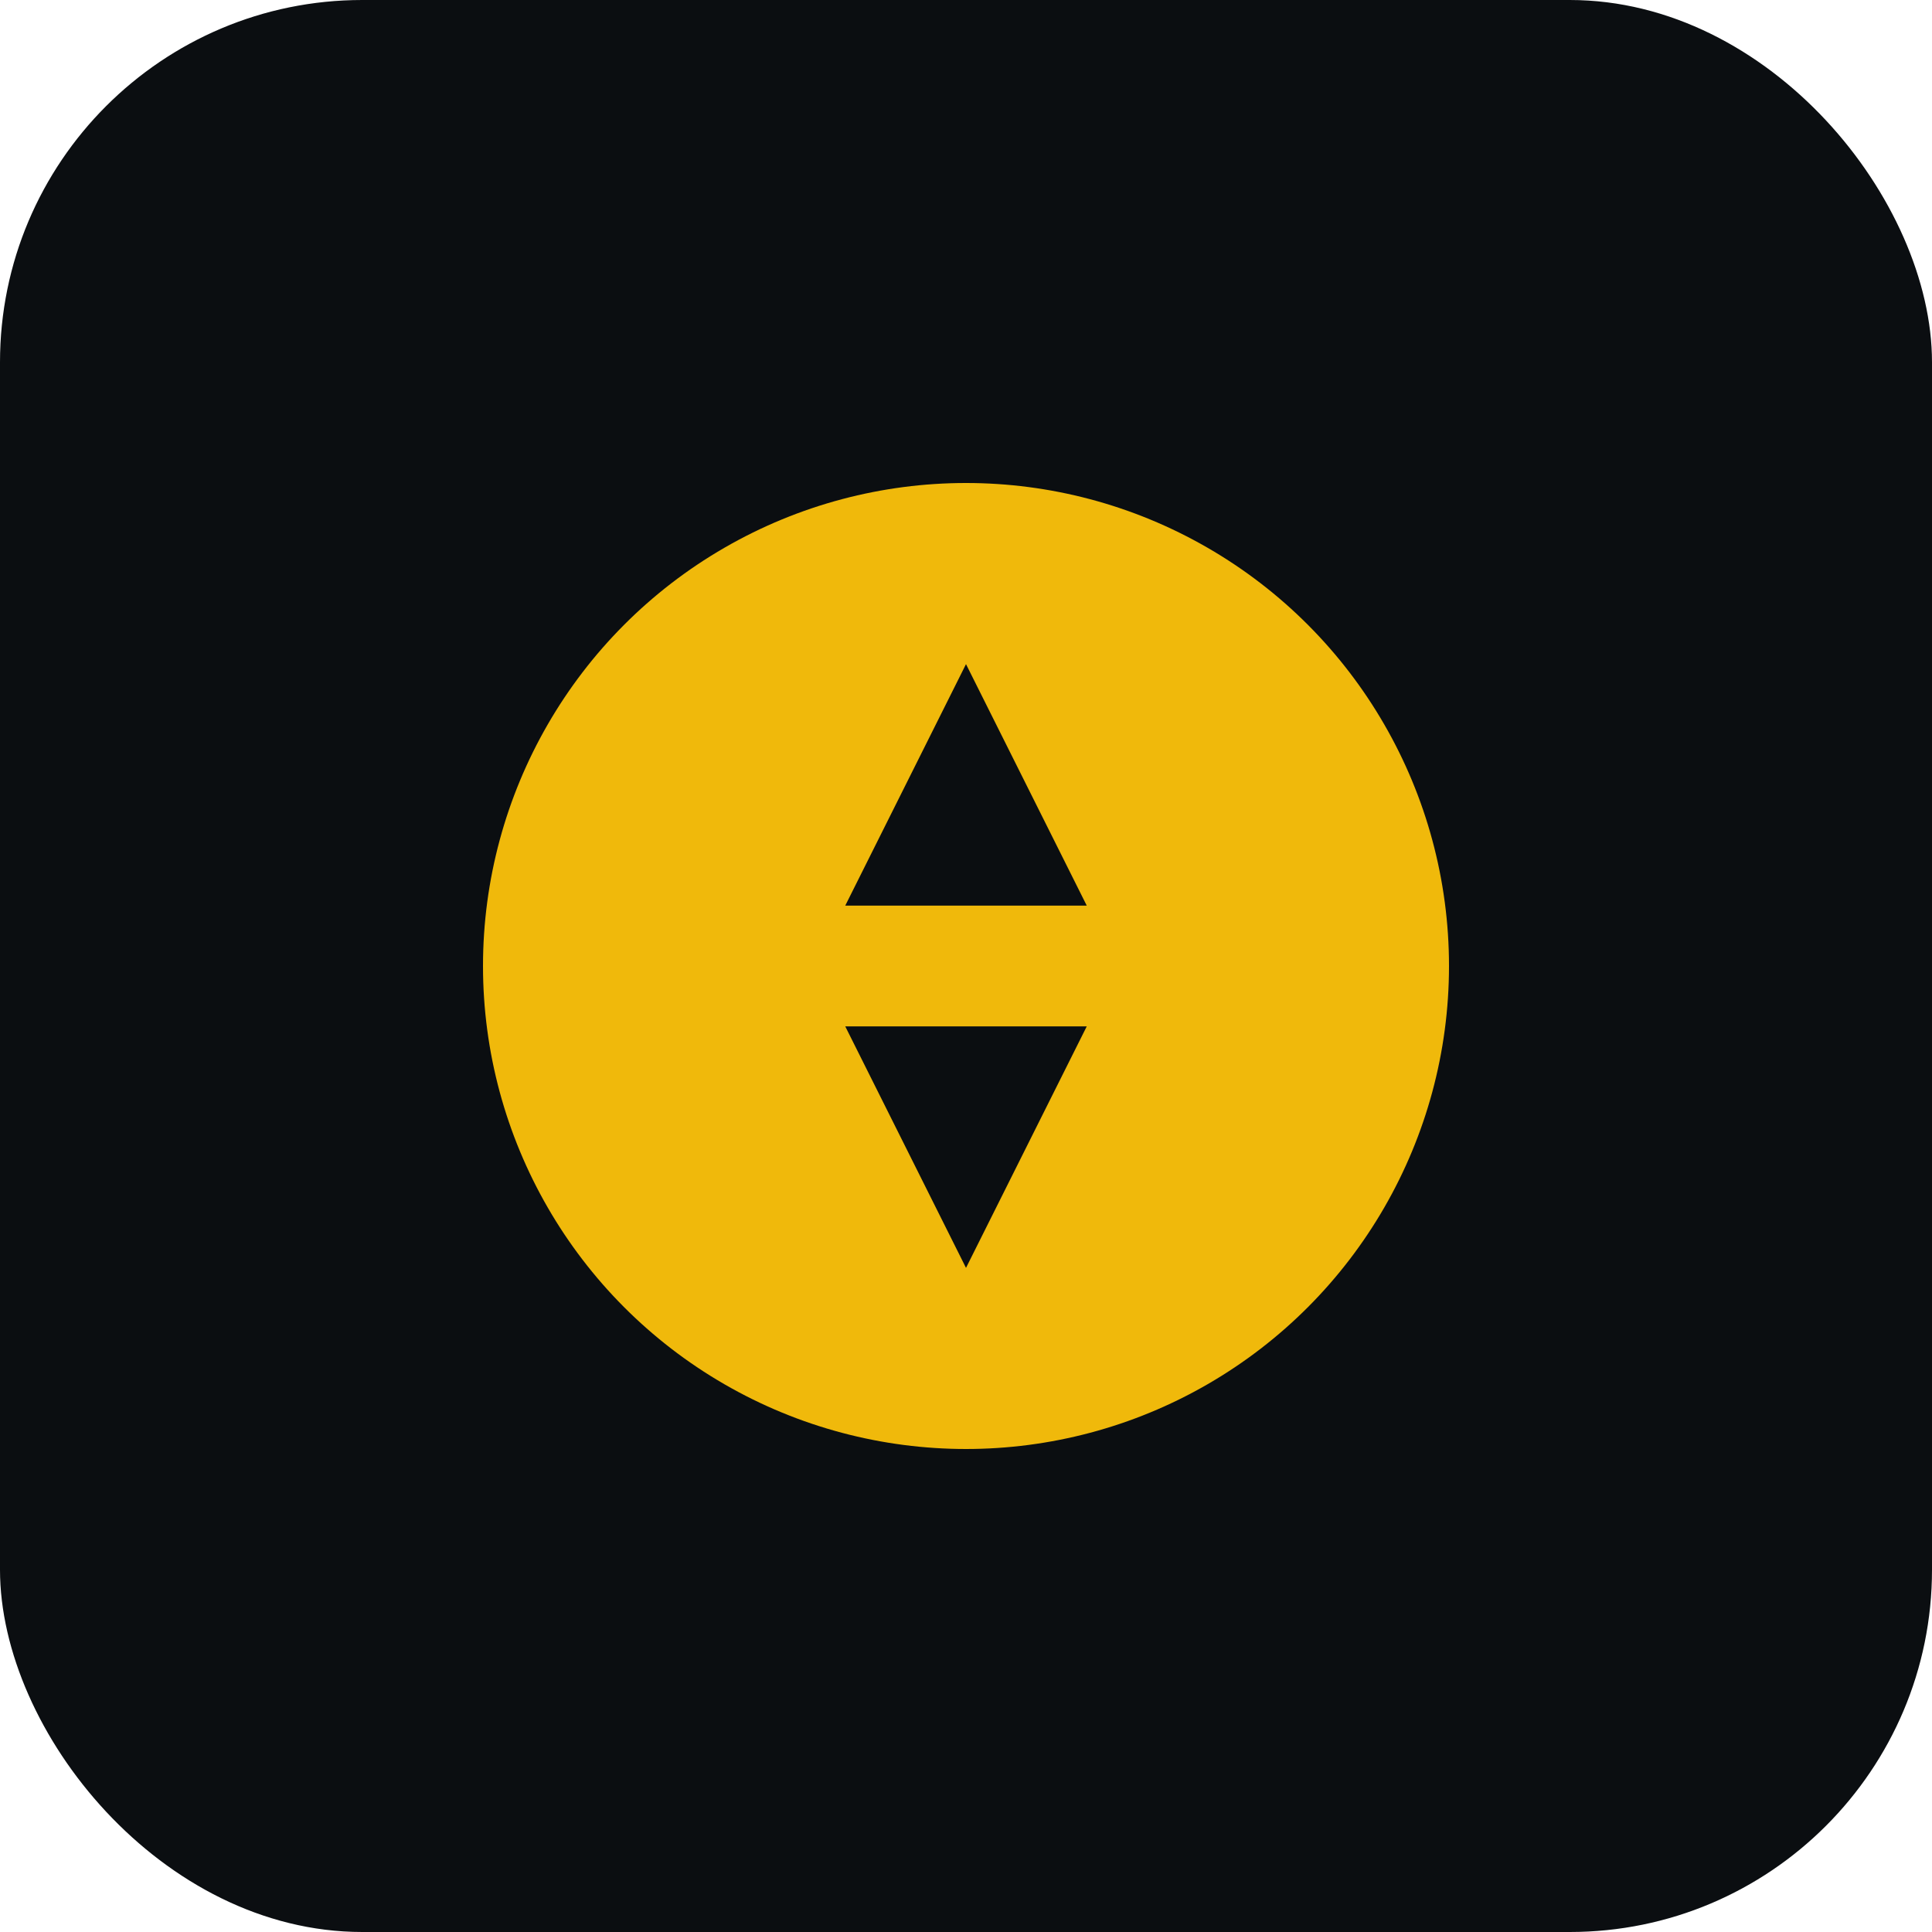 <svg xmlns="http://www.w3.org/2000/svg" viewBox="0 0 64 64">
  <rect width="64" height="64" rx="12" fill="#0B0E11"/>
  <circle cx="32" cy="32" r="16" fill="#F0B90B"/>
  <path d="M32 22l4 8h-8l4-8zm0 20l-4-8h8l-4 8z" fill="#0B0E11"/>
</svg>
